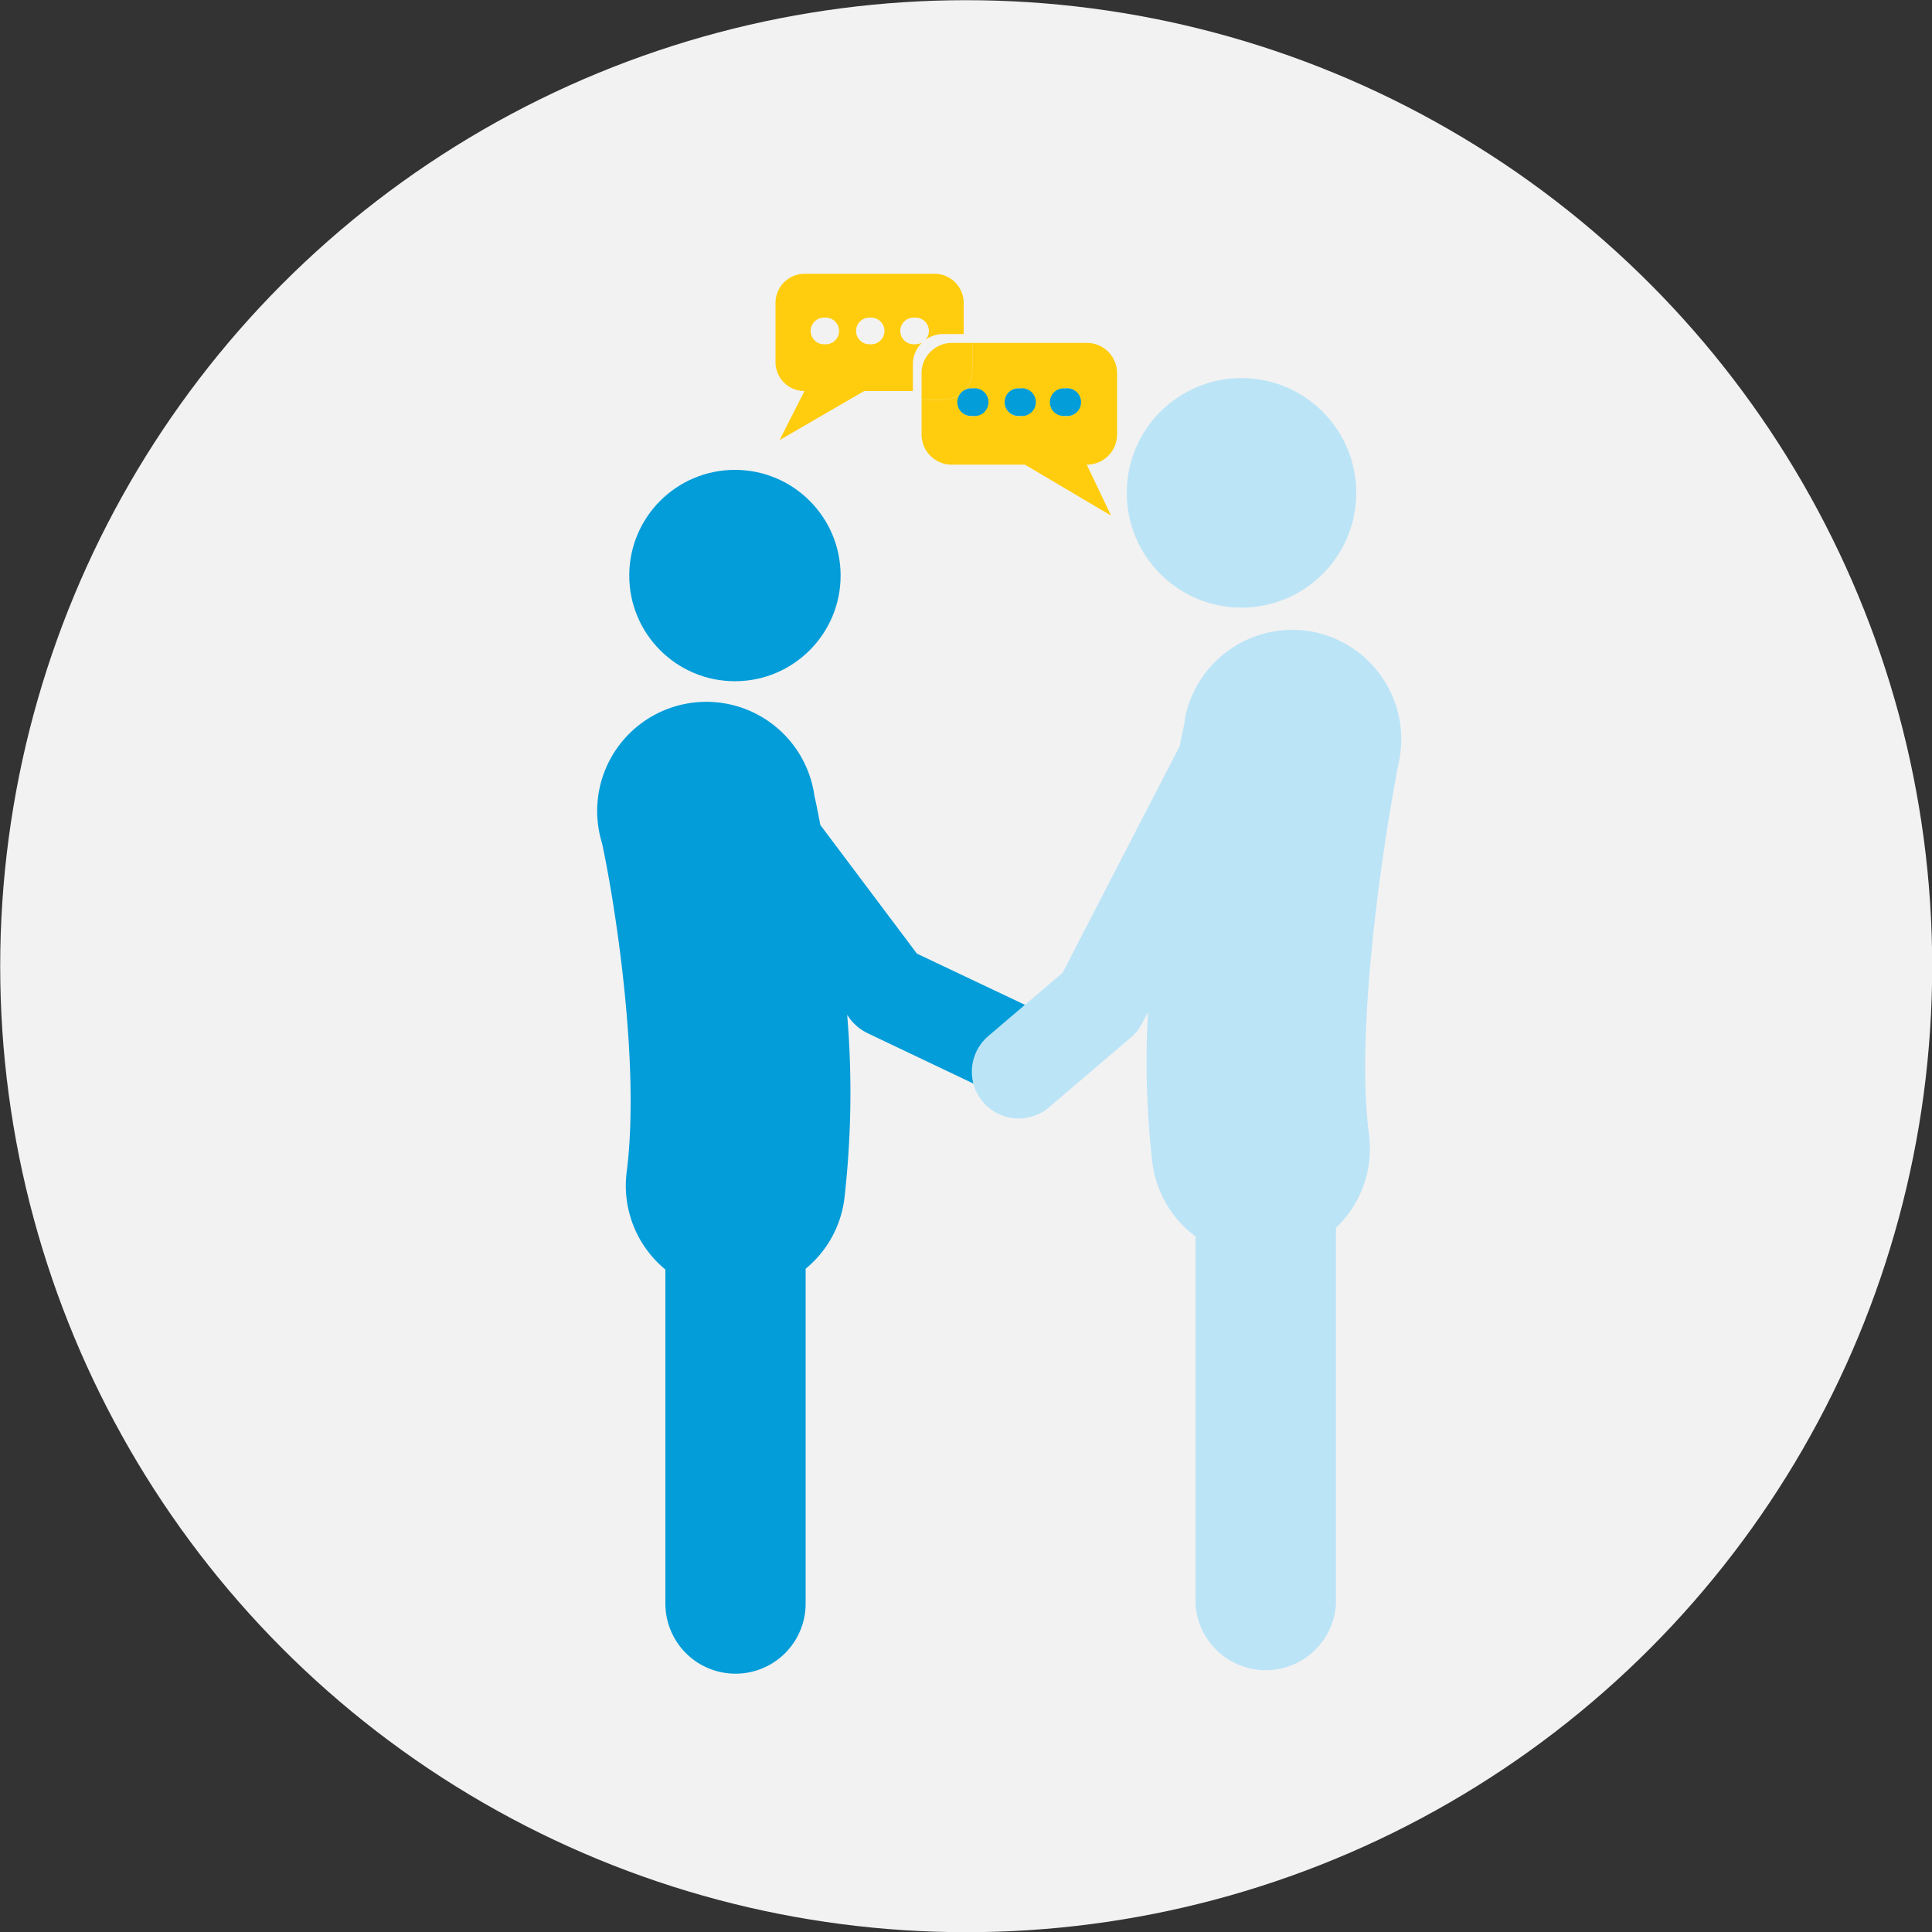 <svg id="Layer_1" data-name="Layer 1" xmlns="http://www.w3.org/2000/svg" width="100" height="100" viewBox="0 0 100 100"><rect x="0" y="0" width="100" height="100" fill="#333333" stroke="none"/><defs><style>.cls-1{fill:#f2f2f2;}.cls-2{fill:#039dd9;}.cls-3{fill:#bce4f7;}.cls-4{fill:none;}.cls-5{fill:#ffcd0d;}</style></defs><circle class="cls-1" cx="50.01" cy="50.01" r="50"/><circle class="cls-2" cx="38.04" cy="29.79" r="5.47"/><path class="cls-2" d="M53.79,52.36l-6.33-3-5-6.66c-.16-.85-.27-1.38-.3-1.47a5.65,5.65,0,1,0-11,2.41c.61,2.8,2,11.3,1.28,17a5.62,5.62,0,0,0,2,5.07V83a3.63,3.63,0,0,0,7.26,0V65.67a5.6,5.6,0,0,0,2-3.59,48.28,48.28,0,0,0,.15-9.55l.14.2a2.58,2.58,0,0,0,.9.74l6.87,3.27a2.43,2.43,0,0,0,2.09-4.38Z"/><path class="cls-3" d="M68,32.71a5.67,5.67,0,0,0-6.66,4.43c0,.23-.14.74-.28,1.48L55,50.35l-3.85,3.28a2.42,2.42,0,0,0,3.15,3.68l4.2-3.58A2.44,2.44,0,0,0,59.1,53l.32-.62a45.55,45.55,0,0,0,.23,7.83A5.66,5.66,0,0,0,61.88,64V83a3.64,3.64,0,0,0,7.27,0V63.55a5.66,5.66,0,0,0,1.71-4.83c-.76-5.72.87-15.91,1.56-19.35A5.67,5.67,0,0,0,68,32.71Z"/><circle class="cls-3" cx="64.26" cy="25.51" r="5.94"/><path class="cls-4" d="M45.53,16.89h-.09a.69.69,0,0,0,0,1.38h.09a.69.69,0,0,0,0-1.38Z"/><path class="cls-4" d="M43.22,16.89h-.09a.69.69,0,1,0,0,1.38h.09a.69.69,0,0,0,0-1.38Z"/><path class="cls-4" d="M47.84,16.89h-.09a.69.69,0,1,0,0,1.38h.09a.65.65,0,0,0,.36-.1.61.61,0,0,1,.15-.12.72.72,0,0,0,.18-.47A.69.69,0,0,0,47.84,16.89Z"/><path class="cls-4" d="M55.18,20.1h-.09a.72.72,0,1,0,0,1.44h.09a.72.72,0,0,0,0-1.44Z"/><path class="cls-4" d="M52.78,20.1h-.09a.72.72,0,0,0,0,1.44h.09a.72.72,0,0,0,0-1.44Z"/><path class="cls-4" d="M49.69,20.42a.75.75,0,0,0-.12.4.72.72,0,0,0,.72.72h.1a.72.72,0,0,0,0-1.44h-.1a.67.67,0,0,0-.34.09A1.43,1.43,0,0,1,49.69,20.42Z"/><path class="cls-5" d="M49.69,20.42a1.43,1.43,0,0,0,.26-.23A.82.82,0,0,0,49.69,20.42Z"/><path class="cls-5" d="M47.74,17.72a.68.68,0,0,1-.35.1h-.1a.69.69,0,0,1,0-1.38h.1a.69.69,0,0,1,.69.69.68.68,0,0,1-.18.46,1.57,1.57,0,0,1,.91-.3h1.07V15.68a1.51,1.51,0,0,0-1.5-1.51H41.64a1.51,1.51,0,0,0-1.5,1.51v3.06a1.5,1.5,0,0,0,1.5,1.5l-1.29,2.54,4.38-2.54h2.52V18.86A1.56,1.56,0,0,1,47.74,17.72Zm-5,.1h-.09a.69.69,0,1,1,0-1.38h.09a.69.69,0,0,1,0,1.38Zm2.31,0H45a.69.69,0,1,1,0-1.38h.09a.69.69,0,1,1,0,1.38Z"/><path class="cls-5" d="M48.35,18.05a.61.61,0,0,0-.15.12Z"/><path class="cls-5" d="M57.82,22.49V19.31a1.56,1.56,0,0,0-1.57-1.56H50.33v1.44a1.51,1.51,0,0,1-.38,1,.67.67,0,0,1,.34-.09h.1a.72.72,0,0,1,0,1.44h-.1a.72.72,0,0,1-.72-.72.75.75,0,0,1,.12-.4,1.49,1.49,0,0,1-.86.27H47.7v1.8a1.56,1.56,0,0,0,1.56,1.56h3.79l4.46,2.64-1.26-2.64A1.56,1.56,0,0,0,57.82,22.49Zm-5-.95h-.09a.72.72,0,0,1,0-1.44h.09a.72.72,0,0,1,0,1.44Zm2.4,0h-.09a.72.72,0,1,1,0-1.44h.09a.72.72,0,0,1,0,1.44Z"/><path class="cls-5" d="M49.69,20.42a.82.82,0,0,1,.26-.23,1.51,1.51,0,0,0,.38-1V17.75H49.26a1.53,1.53,0,0,0-.91.3l-.15.12a1.55,1.55,0,0,0-.5,1.14v1.38h1.13A1.49,1.49,0,0,0,49.69,20.42Z"/><path class="cls-2" d="M54.34,20.82a.72.72,0,0,1,.72-.72h.09a.72.72,0,1,1,0,1.43h-.09A.71.71,0,0,1,54.34,20.82Z"/><path class="cls-2" d="M52,20.82a.71.71,0,0,1,.71-.72h.1a.72.72,0,1,1,0,1.43h-.1A.71.71,0,0,1,52,20.82Z"/><path class="cls-2" d="M49.55,20.82a.72.72,0,0,1,.72-.72h.09a.72.72,0,1,1,0,1.43h-.09A.71.71,0,0,1,49.55,20.82Z"/></svg>